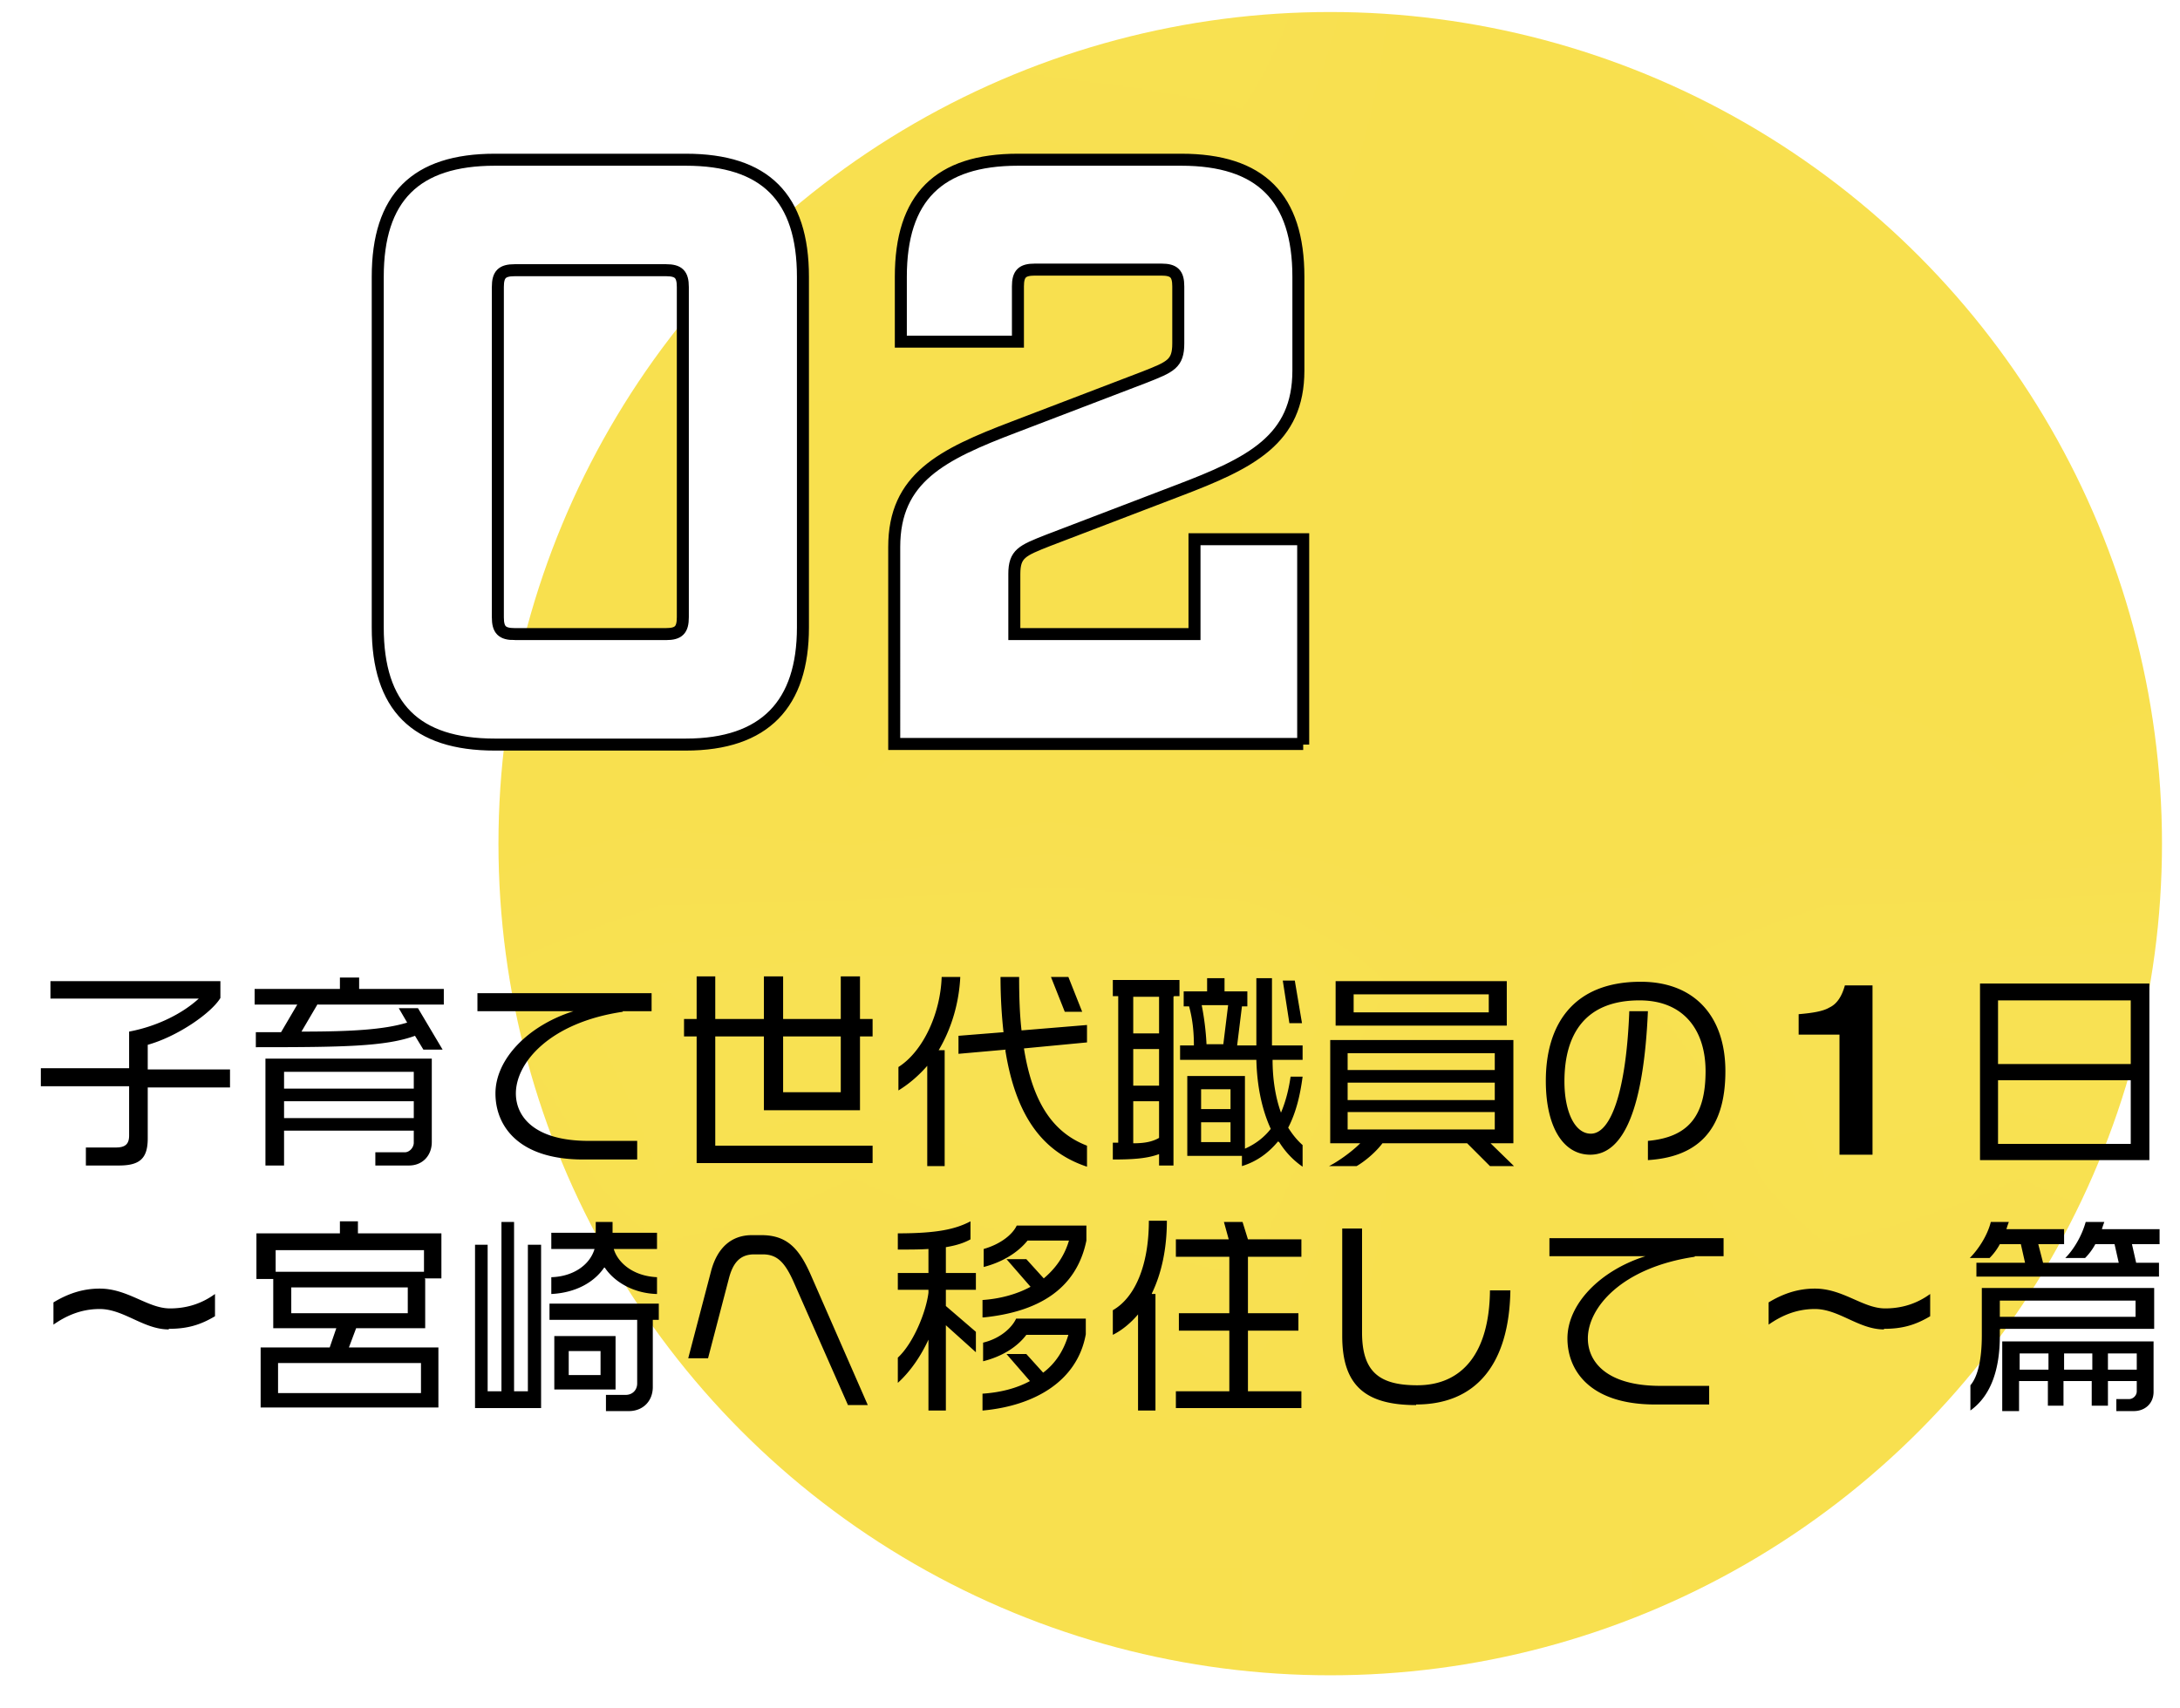 <svg id="_レイヤー_2" xmlns="http://www.w3.org/2000/svg" viewBox="0 0 36.3 28.45"><defs><pattern id="_新規パターンスウォッチ_1" x="0" y="0" width="5.95" height="5.95" patternTransform="matrix(3.24 0 0 3.24 19.05 14.75)" patternUnits="userSpaceOnUse"><path class="cls-4" d="M0 0h5.95v5.95H0z"/><path class="cls-2" d="M5.82.3s.02.03.03.03.03-.02.03-.03-.02-.03-.03-.03-.03.02-.03.03ZM5.42.3s.02.03.03.03.03-.02.03-.03-.02-.03-.03-.03-.03.02-.03.03ZM5.03.3s.02.03.03.03.03-.02.03-.03-.02-.03-.03-.03-.03.02-.03.03ZM4.63.3s.02.03.03.03.03-.02.03-.03-.02-.03-.03-.03-.03.02-.03.03ZM4.23.3s.02.03.03.03.03-.02.03-.03-.02-.03-.03-.03-.03.02-.03.03ZM3.84.3s.02.03.03.03S3.9.31 3.9.3 3.88.27 3.87.27s-.03.02-.03.03ZM3.44.3s.02.03.03.03S3.5.31 3.5.3 3.48.27 3.47.27s-.03.02-.03.03ZM3.04.3s.02.03.03.03S3.1.31 3.1.3 3.08.27 3.07.27s-.03.02-.03.03Z"/><circle class="cls-2" cx="2.68" cy=".3" r=".03"/><circle class="cls-2" cx="2.28" cy=".3" r=".03"/><circle class="cls-2" cx="1.89" cy=".3" r=".03"/><circle class="cls-2" cx="1.49" cy=".3" r=".03"/><circle class="cls-2" cx="1.09" cy=".3" r=".03"/><path class="cls-2" d="M.66.3s.02.03.03.03S.72.31.72.3.7.27.69.27.66.29.66.3ZM.26.3s.02.03.03.03S.32.31.32.3.3.27.29.27.26.29.26.3ZM5.62.5s.02.03.03.03.03-.02.03-.03-.02-.03-.03-.03-.03.02-.03.03ZM5.22.5s.02.03.03.03.03-.02.03-.03-.02-.03-.03-.03-.03.02-.03.03ZM4.83.5s.02.03.03.03.03-.02.03-.03-.02-.03-.03-.03-.03.02-.03.03ZM4.43.5s.02.03.03.03.03-.02.03-.03-.02-.03-.03-.03-.03.02-.03.03ZM4.03.5s.02.03.03.03.03-.02.03-.03-.02-.03-.03-.03-.03.02-.03.03ZM3.64.5s.02.03.03.03S3.7.51 3.7.5 3.68.47 3.67.47s-.03.02-.03.03ZM3.24.5s.02.03.03.03S3.3.51 3.3.5 3.28.47 3.27.47s-.03.02-.03.03ZM2.84.5s.02.03.03.03S2.9.51 2.9.5 2.88.47 2.87.47s-.03.02-.03.03ZM2.45.5s.02.03.03.03.03-.02.03-.03-.02-.03-.03-.03-.03.02-.03.03ZM2.05.5s.02.03.03.03.03-.02.03-.03-.02-.03-.03-.03-.03.02-.03.03ZM1.65.5s.02.03.03.03.03-.02.03-.03-.02-.03-.03-.03-.03.02-.03.03ZM1.26.5s.02.03.03.03.03-.02.03-.03S1.3.47 1.29.47s-.03.02-.03.03ZM.86.5s.02.03.03.03S.92.51.92.5.9.47.89.47.86.49.86.5ZM.46.5s.02.03.03.03S.52.51.52.5.5.47.49.47.46.49.46.5ZM5.82.69s.02.03.03.03.03-.02.03-.03-.02-.03-.03-.03-.03.02-.03.03ZM5.42.69s.02.03.03.03.03-.02.03-.03-.02-.03-.03-.03-.03.02-.03.03ZM5.03.69s.02.03.03.03.03-.02.03-.03-.02-.03-.03-.03-.03.02-.03.03ZM4.63.69s.02.03.03.03.03-.02.03-.03-.02-.03-.03-.03-.03.02-.03.03ZM4.23.69s.02.03.03.03.03-.02.03-.03-.02-.03-.03-.03-.03.02-.03.03ZM3.84.69s.02.03.03.03S3.9.7 3.9.69 3.88.66 3.87.66s-.03.02-.03.03ZM3.44.69s.02.03.03.03S3.5.7 3.5.69 3.48.66 3.47.66s-.03.02-.03.03ZM3.04.69s.02.03.03.03S3.1.7 3.1.69 3.08.66 3.07.66s-.03.02-.03.03Z"/><circle class="cls-2" cx="2.68" cy=".69" r=".03"/><circle class="cls-2" cx="2.28" cy=".69" r=".03"/><circle class="cls-2" cx="1.89" cy=".69" r=".03"/><circle class="cls-2" cx="1.49" cy=".69" r=".03"/><circle class="cls-2" cx="1.09" cy=".69" r=".03"/><path class="cls-2" d="M.66.69s.02.03.03.03S.72.7.72.69.7.66.69.66.66.68.66.69ZM.26.69s.02.03.03.03S.32.7.32.69.3.66.29.66.26.68.26.69ZM5.62.89s.02.03.03.03.03-.02.03-.03-.02-.03-.03-.03-.03.02-.03.03ZM5.22.89s.02.03.03.03.03-.02.03-.03-.02-.03-.03-.03-.03.02-.03.03ZM4.83.89s.02.03.03.03.03-.02.03-.03-.02-.03-.03-.03-.03.02-.03.03ZM4.43.89s.02.03.03.03.03-.02.03-.03-.02-.03-.03-.03-.03.02-.03.03ZM4.03.89s.02.03.03.03.03-.02.03-.03-.02-.03-.03-.03-.03.02-.03.03ZM3.64.89s.02.03.03.03S3.7.9 3.7.89 3.68.86 3.67.86s-.03.02-.03.03ZM3.24.89s.02.03.03.03S3.3.9 3.3.89 3.28.86 3.27.86s-.03.02-.03.03ZM2.84.89s.02.03.03.03S2.9.9 2.9.89 2.88.86 2.87.86s-.03.02-.03.03ZM2.45.89s.02.03.03.03.03-.02.03-.03-.02-.03-.03-.03-.03.02-.03.03ZM2.05.89s.02.03.03.03.03-.02.03-.03-.02-.03-.03-.03-.03.02-.03.03ZM1.65.89s.02.03.03.03.03-.02.03-.03-.02-.03-.03-.03-.03.02-.03.03ZM1.26.89s.02.03.03.03.03-.02.03-.03S1.3.86 1.29.86s-.03.02-.03.03ZM.86.89s.02.03.03.03S.92.9.92.89.9.86.89.86.86.88.86.89ZM.46.89s.02.03.03.03S.52.9.52.89.5.86.49.86.46.88.46.89ZM5.82 1.09s.02.03.03.03.03-.02.03-.03-.02-.03-.03-.03-.03.02-.03.03ZM5.42 1.09s.02.03.03.03.03-.02.03-.03-.02-.03-.03-.03-.03.02-.03.03ZM5.03 1.09s.02.03.03.03.03-.02.03-.03-.02-.03-.03-.03-.03.02-.03.03ZM4.63 1.09s.02.03.03.03.03-.02.03-.03-.02-.03-.03-.03-.03.02-.03.03ZM4.23 1.09s.02.03.03.03.03-.02.03-.03-.02-.03-.03-.03-.03.02-.03.03ZM3.84 1.09s.02.03.03.03.03-.02.03-.03-.02-.03-.03-.03-.03.02-.03.03ZM3.44 1.09s.02.03.03.03.03-.02.03-.03-.02-.03-.03-.03-.03.02-.03.03ZM3.04 1.09s.02.03.03.03.03-.02.03-.03-.02-.03-.03-.03-.03.02-.03.03Z"/><circle class="cls-2" cx="2.68" cy="1.09" r=".03"/><circle class="cls-2" cx="2.28" cy="1.09" r=".03"/><circle class="cls-2" cx="1.89" cy="1.09" r=".03"/><circle class="cls-2" cx="1.49" cy="1.09" r=".03"/><circle class="cls-2" cx="1.09" cy="1.09" r=".03"/><path class="cls-2" d="M.66 1.09s.02.03.03.03.03-.02.03-.03-.02-.03-.03-.03-.03.02-.03.03ZM.26 1.09s.02.03.03.03.03-.02.03-.03-.02-.03-.03-.03-.03.02-.03.03ZM5.62 1.29s.02.03.03.03.03-.02.03-.03-.02-.03-.03-.03-.03.02-.03.03ZM5.22 1.29s.02.03.03.03.03-.02.03-.03-.02-.03-.03-.03-.03.02-.03.03ZM4.83 1.29s.02.03.03.03.03-.02.03-.03-.02-.03-.03-.03-.03.02-.03.03ZM4.43 1.29s.02.03.03.03.03-.02.03-.03-.02-.03-.03-.03-.03.02-.03.03ZM4.03 1.29s.02.03.03.03.03-.02.03-.03-.02-.03-.03-.03-.03.02-.03.03ZM3.64 1.29s.02.03.03.03.03-.02.03-.03-.02-.03-.03-.03-.03.02-.03.03ZM3.24 1.29s.02.03.03.03.03-.02.03-.03-.02-.03-.03-.03-.03.02-.03.03ZM2.84 1.29s.02.03.03.03.03-.02.03-.03-.02-.03-.03-.03-.03.02-.03.03ZM2.45 1.29s.02.03.03.03.03-.02.03-.03-.02-.03-.03-.03-.03.02-.03.03ZM2.05 1.29s.02.03.03.03.03-.02.03-.03-.02-.03-.03-.03-.03.02-.03.03ZM1.65 1.29s.02.03.03.03.03-.02.03-.03-.02-.03-.03-.03-.03.02-.03.03ZM1.26 1.29s.02.03.03.03.03-.02.03-.03-.02-.03-.03-.03-.03.02-.03.03ZM.86 1.29s.02.03.03.03.03-.02.03-.03-.02-.03-.03-.03-.03.02-.03.03ZM.46 1.29s.02.03.03.03.03-.02.03-.03-.02-.03-.03-.03-.03.02-.03.03ZM5.82 1.49s.02.03.03.03.03-.02.03-.03-.02-.03-.03-.03-.03.02-.03.03ZM5.42 1.49s.02.03.03.03.03-.02.03-.03-.02-.03-.03-.03-.03.02-.03.03ZM5.03 1.49s.02.03.03.03.03-.02.03-.03-.02-.03-.03-.03-.03.02-.03.03ZM4.63 1.49s.02.03.03.03.03-.02.03-.03-.02-.03-.03-.03-.03.02-.03.03ZM4.23 1.49s.02.03.03.03.03-.02.03-.03-.02-.03-.03-.03-.03.02-.03.03ZM3.84 1.49s.02.03.03.03.03-.02.03-.03-.02-.03-.03-.03-.03.02-.03.03ZM3.44 1.49s.02.03.03.03.03-.02.03-.03-.02-.03-.03-.03-.03.02-.03.03ZM3.04 1.49s.02.03.03.03.03-.02.03-.03-.02-.03-.03-.03-.03.02-.03.03Z"/><circle class="cls-2" cx="2.68" cy="1.49" r=".03"/><circle class="cls-2" cx="2.28" cy="1.49" r=".03"/><circle class="cls-2" cx="1.89" cy="1.49" r=".03"/><circle class="cls-2" cx="1.49" cy="1.49" r=".03"/><circle class="cls-2" cx="1.09" cy="1.49" r=".03"/><path class="cls-2" d="M.66 1.49s.02.03.03.03.03-.02.03-.03-.02-.03-.03-.03-.03.02-.03.03ZM.26 1.49s.02.03.03.03.03-.02.03-.03-.02-.03-.03-.03-.03.02-.03.03ZM5.62 1.69s.02.03.03.03.03-.02.03-.03-.02-.03-.03-.03-.03.02-.03.03ZM5.22 1.69s.02.03.03.03.03-.02.03-.03-.02-.03-.03-.03-.03.02-.03.03ZM4.83 1.69s.02.03.03.03.03-.02.03-.03-.02-.03-.03-.03-.03.02-.03.03ZM4.43 1.69s.02.03.03.03.03-.02.03-.03-.02-.03-.03-.03-.03.02-.03.03ZM4.03 1.69s.02.03.03.03.03-.02.03-.03-.02-.03-.03-.03-.03.02-.03.03ZM3.64 1.69s.02.03.03.03.03-.02.03-.03-.02-.03-.03-.03-.03.02-.03.03ZM3.24 1.69s.02.03.03.03.03-.02.03-.03-.02-.03-.03-.03-.03.02-.03.03ZM2.84 1.69s.02.03.03.03.03-.02.03-.03-.02-.03-.03-.03-.03.02-.03.03ZM2.45 1.69s.02.03.03.03.03-.02.03-.03-.02-.03-.03-.03-.03.02-.03.03ZM2.05 1.69s.02.03.03.03.03-.02.03-.03-.02-.03-.03-.03-.03.02-.03.03ZM1.65 1.69s.02.03.03.03.03-.02.03-.03-.02-.03-.03-.03-.03.02-.03.03ZM1.26 1.69s.02.03.03.03.03-.02.03-.03-.02-.03-.03-.03-.03.02-.03.03ZM.86 1.69s.02.03.03.03.03-.02.03-.03-.02-.03-.03-.03-.03.02-.03.03ZM.46 1.69s.02.03.03.03.03-.02.03-.03-.02-.03-.03-.03-.03.02-.03.03ZM5.82 1.89s.02.03.03.03.03-.02.03-.03-.02-.03-.03-.03-.03.02-.03.03ZM5.42 1.89s.02.03.03.03.03-.02.03-.03-.02-.03-.03-.03-.03.02-.03.03ZM5.03 1.89s.02.03.03.03.03-.02.03-.03-.02-.03-.03-.03-.03.02-.03.03ZM4.63 1.89s.02.03.03.03.03-.02.03-.03-.02-.03-.03-.03-.03.02-.03.03ZM4.23 1.89s.02.03.03.03.03-.02.03-.03-.02-.03-.03-.03-.03.02-.03.03ZM3.84 1.89s.02.03.03.03.03-.02.03-.03-.02-.03-.03-.03-.03.02-.03.03ZM3.44 1.89s.02.03.03.03.03-.02.03-.03-.02-.03-.03-.03-.03.02-.03.03ZM3.04 1.89s.02.03.03.03.03-.02.03-.03-.02-.03-.03-.03-.03.02-.03.03Z"/><circle class="cls-2" cx="2.68" cy="1.89" r=".03"/><circle class="cls-2" cx="2.28" cy="1.89" r=".03"/><circle class="cls-2" cx="1.89" cy="1.89" r=".03"/><circle class="cls-2" cx="1.49" cy="1.89" r=".03"/><circle class="cls-2" cx="1.09" cy="1.89" r=".03"/><path class="cls-2" d="M.66 1.89s.02.03.03.03.03-.02.03-.03-.02-.03-.03-.03-.03.02-.03.03ZM.26 1.89s.02.03.03.03.03-.02.03-.03-.02-.03-.03-.03-.03.02-.03.03ZM5.62 2.08s.02.03.03.03.03-.02.03-.03-.02-.03-.03-.03-.03.02-.03.03ZM5.22 2.08s.02.03.03.03.03-.02.03-.03-.02-.03-.03-.03-.03.02-.03.03ZM4.83 2.08s.02.03.03.03.03-.02.03-.03-.02-.03-.03-.03-.03.02-.03.03ZM4.43 2.08s.02.03.03.03.03-.02.03-.03-.02-.03-.03-.03-.03.02-.03.03ZM4.03 2.08s.02.03.03.03.03-.02.03-.03-.02-.03-.03-.03-.03.02-.03.03ZM3.64 2.08s.02.03.03.03.03-.02.03-.03-.02-.03-.03-.03-.03.02-.03.03ZM3.24 2.08s.02.03.03.03.03-.02.03-.03-.02-.03-.03-.03-.03.02-.03.03ZM2.84 2.08s.02.03.03.03.03-.02.03-.03-.02-.03-.03-.03-.03.02-.03.03ZM2.45 2.08s.02.03.03.03.03-.02.03-.03-.02-.03-.03-.03-.03.02-.03.03ZM2.05 2.08s.02.03.03.03.03-.02.03-.03-.02-.03-.03-.03-.03.02-.03.03ZM1.65 2.08s.02.03.03.03.03-.02.03-.03-.02-.03-.03-.03-.03.02-.03.03ZM1.26 2.08s.02.03.03.03.03-.02.03-.03-.02-.03-.03-.03-.03.02-.03.03ZM.86 2.08s.02.03.03.03.03-.02.03-.03-.02-.03-.03-.03-.03.02-.03.03ZM.46 2.08s.02.03.03.03.03-.02.03-.03-.02-.03-.03-.03-.03.02-.03.03ZM5.82 2.28s.02.03.03.03.03-.02.03-.03-.02-.03-.03-.03-.03.02-.03.03ZM5.42 2.28s.02.03.03.03.03-.02.03-.03-.02-.03-.03-.03-.03.02-.03.03ZM5.03 2.28s.02.03.03.03.03-.02.03-.03-.02-.03-.03-.03-.03.02-.03.03ZM4.63 2.28s.02.03.03.03.03-.02.03-.03-.02-.03-.03-.03-.03.02-.03.03ZM4.23 2.28s.02.03.03.03.03-.02.03-.03-.02-.03-.03-.03-.03.02-.03.03ZM3.84 2.28s.02.03.03.03.03-.02.03-.03-.02-.03-.03-.03-.03.02-.03.03ZM3.44 2.28s.02.03.03.03.03-.02.03-.03-.02-.03-.03-.03-.03.02-.03.03ZM3.04 2.28s.02.03.03.03.03-.02.03-.03-.02-.03-.03-.03-.03.02-.03.03Z"/><circle class="cls-2" cx="2.68" cy="2.28" r=".03"/><circle class="cls-2" cx="2.28" cy="2.28" r=".03"/><circle class="cls-2" cx="1.89" cy="2.28" r=".03"/><circle class="cls-2" cx="1.49" cy="2.28" r=".03"/><circle class="cls-2" cx="1.09" cy="2.28" r=".03"/><path class="cls-2" d="M.66 2.28s.02.03.03.03.03-.02.03-.03-.02-.03-.03-.03-.03.02-.03.03ZM.26 2.28s.02.03.03.03.03-.02.03-.03-.02-.03-.03-.03-.03.02-.03.03ZM5.62 2.48s.02.03.03.03.03-.02.03-.03-.02-.03-.03-.03-.03.02-.03.03ZM5.22 2.48s.02.03.03.03.03-.02.03-.03-.02-.03-.03-.03-.03.02-.03.03ZM4.83 2.48s.02.03.03.03.03-.02.03-.03-.02-.03-.03-.03-.03.02-.03.03ZM4.43 2.48s.02.03.03.03.03-.02.03-.03-.02-.03-.03-.03-.03.02-.03.03ZM4.03 2.48s.02.03.03.03.03-.02.03-.03-.02-.03-.03-.03-.03.02-.03.03ZM3.64 2.48s.02.03.03.03.03-.02.03-.03-.02-.03-.03-.03-.03.02-.03.03ZM3.24 2.48s.02.03.03.03.03-.02.03-.03-.02-.03-.03-.03-.03.02-.03.03ZM2.84 2.48s.02.03.03.03.03-.02.03-.03-.02-.03-.03-.03-.03.02-.03.03ZM2.45 2.48s.02.03.03.03.03-.02.03-.03-.02-.03-.03-.03-.03.02-.03.03ZM2.05 2.48s.02.03.03.03.03-.02.03-.03-.02-.03-.03-.03-.03.02-.03.03ZM1.65 2.48s.02.03.03.03.03-.02.03-.03-.02-.03-.03-.03-.03.02-.03.03ZM1.26 2.48s.02.03.03.03.03-.02.03-.03-.02-.03-.03-.03-.03.02-.03.03ZM.86 2.48s.02.03.03.03.03-.02.03-.03-.02-.03-.03-.03-.03.02-.03.03ZM.46 2.48s.02.03.03.03.03-.02.03-.03-.02-.03-.03-.03-.03.02-.03.03ZM5.82 2.68s.02.03.03.03.03-.02.03-.03-.02-.03-.03-.03-.03.02-.03.03ZM5.42 2.68s.02.03.03.03.03-.02.03-.03-.02-.03-.03-.03-.03.02-.03.03ZM5.03 2.68s.02.03.03.03.03-.02.03-.03-.02-.03-.03-.03-.03.02-.03.03ZM4.63 2.68s.02.03.03.03.03-.02.03-.03-.02-.03-.03-.03-.03.02-.03.03ZM4.23 2.68s.02.03.03.03.03-.02.03-.03-.02-.03-.03-.03-.03.02-.03.03ZM3.84 2.68s.02.03.03.03.03-.02.03-.03-.02-.03-.03-.03-.03.02-.03.03ZM3.44 2.68s.02.03.03.03.03-.02.03-.03-.02-.03-.03-.03-.03.02-.03.03ZM3.04 2.68s.02.03.03.03.03-.02.03-.03-.02-.03-.03-.03-.03.02-.03.03Z"/><circle class="cls-2" cx="2.68" cy="2.68" r=".03"/><circle class="cls-2" cx="2.28" cy="2.68" r=".03"/><circle class="cls-2" cx="1.89" cy="2.68" r=".03"/><circle class="cls-2" cx="1.49" cy="2.68" r=".03"/><circle class="cls-2" cx="1.09" cy="2.68" r=".03"/><path class="cls-2" d="M.66 2.68s.02.03.03.03.03-.02.03-.03-.02-.03-.03-.03-.03.02-.03.03ZM.26 2.68s.02.03.03.03.03-.02.03-.03-.02-.03-.03-.03-.03.02-.03.03Z"/><circle class="cls-2" cx="5.66" cy="2.88" r=".03"/><circle class="cls-2" cx="5.26" cy="2.88" r=".03"/><circle class="cls-2" cx="4.86" cy="2.88" r=".03"/><circle class="cls-2" cx="4.46" cy="2.88" r=".03"/><circle class="cls-2" cx="4.07" cy="2.88" r=".03"/><circle class="cls-2" cx="3.67" cy="2.88" r=".03"/><circle class="cls-2" cx="3.27" cy="2.88" r=".03"/><path class="cls-2" d="M2.84 2.88s.02.03.03.03.03-.02.03-.03-.02-.03-.03-.03-.03.02-.03.03ZM2.45 2.88s.02.03.03.03.03-.02.03-.03-.02-.03-.03-.03-.03.02-.03.03ZM2.05 2.88s.02.03.03.03.03-.02.03-.03-.02-.03-.03-.03-.03.02-.03.03ZM1.65 2.88s.02.03.03.03.03-.02.03-.03-.02-.03-.03-.03-.03.02-.03.03ZM1.26 2.88s.02.03.03.03.03-.02.03-.03-.02-.03-.03-.03-.03.02-.03.03ZM.86 2.88s.02.03.03.03.03-.02.03-.03-.02-.03-.03-.03-.03.02-.03.03ZM.46 2.88s.02.03.03.03.03-.02.03-.03-.02-.03-.03-.03-.03.02-.03.03ZM5.82 3.08s.02.03.03.03.03-.02.03-.03-.02-.03-.03-.03-.03.02-.03.03ZM5.42 3.08s.02.03.03.03.03-.02.03-.03-.02-.03-.03-.03-.03.02-.03.03ZM5.03 3.08s.02.03.03.03.03-.02.03-.03-.02-.03-.03-.03-.03.02-.03.03ZM4.63 3.08s.02.03.03.03.03-.02.03-.03-.02-.03-.03-.03-.03.02-.03.03ZM4.23 3.08s.02.03.03.03.03-.02.03-.03-.02-.03-.03-.03-.03.02-.03.03ZM3.84 3.08s.02.03.03.03.03-.02.03-.03-.02-.03-.03-.03-.03.02-.03.03ZM3.44 3.08s.02.03.03.03.03-.02.03-.03-.02-.03-.03-.03-.03.02-.03.03ZM3.04 3.08s.02.03.03.03.03-.02.03-.03-.02-.03-.03-.03-.03.02-.03.03ZM2.64 3.08s.02.03.03.03.03-.02.03-.03-.02-.03-.03-.03-.03.02-.03.03ZM2.25 3.08s.02.03.03.03.03-.02.03-.03-.02-.03-.03-.03-.03.02-.03.03ZM1.85 3.08s.02.03.03.03.03-.02.03-.03-.02-.03-.03-.03-.03.02-.03.03ZM1.45 3.08s.02.03.03.03.03-.02.03-.03-.02-.03-.03-.03-.03.02-.03.03ZM1.06 3.08s.02.03.03.03.03-.02.03-.03-.02-.03-.03-.03-.03.02-.03.03ZM.66 3.08s.02.03.03.03.03-.02.03-.03-.02-.03-.03-.03-.03.02-.03.03ZM.26 3.08s.02.03.03.03.03-.02.03-.03-.02-.03-.03-.03-.03.02-.03.03Z"/><circle class="cls-2" cx="5.66" cy="3.27" r=".03"/><circle class="cls-2" cx="5.26" cy="3.27" r=".03"/><circle class="cls-2" cx="4.86" cy="3.27" r=".03"/><circle class="cls-2" cx="4.46" cy="3.27" r=".03"/><circle class="cls-2" cx="4.07" cy="3.27" r=".03"/><circle class="cls-2" cx="3.67" cy="3.27" r=".03"/><circle class="cls-2" cx="3.27" cy="3.27" r=".03"/><path class="cls-2" d="M2.84 3.27s.02.03.03.03.03-.02.03-.03-.02-.03-.03-.03-.03.02-.03.03ZM2.45 3.27s.02.03.03.03.03-.02.03-.03-.02-.03-.03-.03-.03.02-.03.03ZM2.05 3.27s.02.03.03.03.03-.02.03-.03-.02-.03-.03-.03-.03.02-.03.03ZM1.65 3.27s.02.03.03.03.03-.02.03-.03-.02-.03-.03-.03-.03.02-.03.03ZM1.26 3.27s.02.03.03.03.03-.02.03-.03-.02-.03-.03-.03-.03.02-.03.03ZM.86 3.27s.02.03.03.03.03-.02.03-.03-.02-.03-.03-.03-.03.02-.03.03ZM.46 3.27s.02.03.03.03.03-.02.03-.03-.02-.03-.03-.03-.03.02-.03.03ZM5.82 3.47s.02.03.03.03.03-.02.03-.03-.02-.03-.03-.03-.03.02-.03.03ZM5.42 3.47s.02.03.03.03.03-.02.03-.03-.02-.03-.03-.03-.03.02-.03.03ZM5.03 3.47s.02.03.03.03.03-.02.03-.03-.02-.03-.03-.03-.03.02-.03.03ZM4.63 3.47s.02.03.03.03.03-.02.03-.03-.02-.03-.03-.03-.03.02-.03.03ZM4.23 3.47s.02.03.03.03.03-.02.03-.03-.02-.03-.03-.03-.03.02-.03.03ZM3.84 3.47s.02.03.03.03.03-.02.03-.03-.02-.03-.03-.03-.03.02-.03.03ZM3.44 3.47s.02.03.03.03.03-.02.03-.03-.02-.03-.03-.03-.03.02-.03.03ZM3.04 3.47s.02.03.03.03.03-.02.03-.03-.02-.03-.03-.03-.03.02-.03.03ZM2.64 3.47s.02.03.03.03.03-.02.03-.03-.02-.03-.03-.03-.03.02-.03.03ZM2.25 3.47s.02.03.03.03.03-.02.03-.03-.02-.03-.03-.03-.03.02-.03.03ZM1.85 3.47s.02.03.03.03.03-.02.03-.03-.02-.03-.03-.03-.03.02-.03.03ZM1.45 3.47s.02.03.03.03.03-.02.03-.03-.02-.03-.03-.03-.03.02-.03.03ZM1.06 3.47s.02.03.03.03.03-.02.03-.03-.02-.03-.03-.03-.03.02-.03.03ZM.66 3.47s.02.03.03.03.03-.02.03-.03-.02-.03-.03-.03-.03.02-.03.03ZM.26 3.47s.02.03.03.03.03-.02.03-.03-.02-.03-.03-.03-.03.02-.03.03Z"/><circle class="cls-2" cx="5.66" cy="3.67" r=".03"/><circle class="cls-2" cx="5.26" cy="3.67" r=".03"/><circle class="cls-2" cx="4.86" cy="3.67" r=".03"/><circle class="cls-2" cx="4.46" cy="3.67" r=".03"/><circle class="cls-2" cx="4.07" cy="3.67" r=".03"/><circle class="cls-2" cx="3.67" cy="3.67" r=".03"/><circle class="cls-2" cx="3.27" cy="3.67" r=".03"/><path class="cls-2" d="M2.84 3.67s.02.03.03.03.03-.02.03-.03-.02-.03-.03-.03-.03.02-.03.03ZM2.45 3.67s.02.03.03.03.03-.02.03-.03-.02-.03-.03-.03-.03.02-.03.03ZM2.05 3.67s.02.03.03.03.03-.02.03-.03-.02-.03-.03-.03-.03.02-.03.03ZM1.65 3.67s.02.03.03.03.03-.02.03-.03-.02-.03-.03-.03-.03.02-.03.03ZM1.26 3.67s.02.03.03.03.03-.02.03-.03-.02-.03-.03-.03-.03.02-.03.03ZM.86 3.67s.02.03.03.03.03-.02.03-.03-.02-.03-.03-.03-.03.02-.03.03ZM.46 3.67s.02.03.03.03.03-.02.03-.03-.02-.03-.03-.03-.03.02-.03.03ZM5.82 3.87s.02.03.03.03.03-.02.03-.03-.02-.03-.03-.03-.03.02-.03.03ZM5.42 3.87s.02.03.03.03.03-.02.03-.03-.02-.03-.03-.03-.03.02-.03.03ZM5.03 3.87s.02.03.03.03.03-.02.03-.03-.02-.03-.03-.03-.03.02-.03.03ZM4.63 3.87s.02.03.03.03.03-.02.03-.03-.02-.03-.03-.03-.03.02-.03.03ZM4.23 3.87s.02.03.03.03.03-.02.03-.03-.02-.03-.03-.03-.03.02-.03.03ZM3.84 3.87s.02.03.03.03.03-.02.03-.03-.02-.03-.03-.03-.03.02-.03.03ZM3.44 3.87s.02.03.03.03.03-.02.03-.03-.02-.03-.03-.03-.03.02-.03.03ZM3.04 3.87s.02.03.03.03.03-.02.03-.03-.02-.03-.03-.03-.03.02-.03.03ZM2.64 3.87s.02.03.03.03.03-.02.03-.03-.02-.03-.03-.03-.03.02-.03.03ZM2.25 3.87s.02.03.03.03.03-.02.03-.03-.02-.03-.03-.03-.03.02-.03.03ZM1.85 3.87s.02.03.03.03.03-.02.03-.03-.02-.03-.03-.03-.03.02-.03.03ZM1.45 3.87s.02.03.03.03.03-.02.03-.03-.02-.03-.03-.03-.03.02-.03.03ZM1.06 3.87s.02.03.03.03.03-.02.03-.03-.02-.03-.03-.03-.03.02-.03.03ZM.66 3.87s.02.03.03.03.03-.02.03-.03-.02-.03-.03-.03-.03.02-.03.03ZM.26 3.87s.02.03.03.03.03-.02.03-.03-.02-.03-.03-.03-.03.02-.03.03Z"/><circle class="cls-2" cx="5.66" cy="4.07" r=".03"/><circle class="cls-2" cx="5.26" cy="4.07" r=".03"/><circle class="cls-2" cx="4.86" cy="4.07" r=".03"/><circle class="cls-2" cx="4.46" cy="4.07" r=".03"/><circle class="cls-2" cx="4.07" cy="4.07" r=".03"/><circle class="cls-2" cx="3.67" cy="4.07" r=".03"/><circle class="cls-2" cx="3.27" cy="4.07" r=".03"/><path class="cls-2" d="M2.84 4.07s.02.03.03.03.03-.02.03-.03-.02-.03-.03-.03-.03.02-.03.03ZM2.45 4.07s.02.03.03.03.03-.02.03-.03-.02-.03-.03-.03-.03.02-.03.03ZM2.05 4.07s.02.03.03.03.03-.02.03-.03-.02-.03-.03-.03-.03.02-.03.03ZM1.65 4.07s.02.03.03.03.03-.02.03-.03-.02-.03-.03-.03-.03.02-.03.03ZM1.26 4.07s.02.03.03.03.03-.02.03-.03-.02-.03-.03-.03-.03.02-.03.03ZM.86 4.07s.02.03.03.03.03-.02.03-.03-.02-.03-.03-.03-.03.02-.03.03ZM.46 4.07s.02.03.03.03.03-.02.03-.03-.02-.03-.03-.03-.03.02-.03.03ZM5.82 4.27s.02.03.03.03.03-.02.03-.03-.02-.03-.03-.03-.03.02-.03.03ZM5.42 4.27s.02.03.03.03.03-.02.03-.03-.02-.03-.03-.03-.03.02-.03.03ZM5.03 4.27s.02.03.03.03.03-.02.03-.03-.02-.03-.03-.03-.03.02-.03.03ZM4.63 4.27s.02.03.03.03.03-.02.03-.03-.02-.03-.03-.03-.03.02-.03.03ZM4.23 4.27s.02.03.03.03.03-.02.03-.03-.02-.03-.03-.03-.03.02-.03.03ZM3.84 4.27s.02.03.03.03.03-.02.03-.03-.02-.03-.03-.03-.03.02-.03.03ZM3.44 4.27s.02.03.03.03.03-.02.03-.03-.02-.03-.03-.03-.03.02-.03.03ZM3.04 4.27s.02.03.03.03.03-.02.03-.03-.02-.03-.03-.03-.03.02-.03.03ZM2.64 4.27s.02.03.03.03.03-.02.03-.03-.02-.03-.03-.03-.03.02-.03.03ZM2.25 4.27s.02.03.03.03.03-.02.03-.03-.02-.03-.03-.03-.03.02-.03.03ZM1.85 4.27s.02.03.03.03.03-.02.03-.03-.02-.03-.03-.03-.03.02-.03.03ZM1.45 4.27s.02.03.03.03.03-.02.03-.03-.02-.03-.03-.03-.03.02-.03.03ZM1.06 4.27s.02.03.03.03.03-.02.03-.03-.02-.03-.03-.03-.03.02-.03.03ZM.66 4.27s.02.03.03.03.03-.02.03-.03-.02-.03-.03-.03-.03.02-.03.03ZM.26 4.27s.02.03.03.03.03-.02.03-.03-.02-.03-.03-.03-.03.02-.03.03Z"/><circle class="cls-2" cx="5.66" cy="4.46" r=".03"/><circle class="cls-2" cx="5.26" cy="4.46" r=".03"/><circle class="cls-2" cx="4.86" cy="4.46" r=".03"/><circle class="cls-2" cx="4.46" cy="4.46" r=".03"/><circle class="cls-2" cx="4.07" cy="4.46" r=".03"/><circle class="cls-2" cx="3.67" cy="4.46" r=".03"/><circle class="cls-2" cx="3.27" cy="4.46" r=".03"/><path class="cls-2" d="M2.84 4.46s.02.03.03.03.03-.02.03-.03-.02-.03-.03-.03-.03.02-.03.03ZM2.45 4.46s.02.03.03.03.03-.02.03-.03-.02-.03-.03-.03-.03.02-.03.03ZM2.05 4.46s.02.03.03.03.03-.02.03-.03-.02-.03-.03-.03-.03.02-.03.03ZM1.65 4.46s.02.03.03.03.03-.02.03-.03-.02-.03-.03-.03-.03.02-.03.03ZM1.26 4.46s.02.03.03.03.03-.02.03-.03-.02-.03-.03-.03-.03.02-.03.03ZM.86 4.46s.02.03.03.03.03-.02.03-.03-.02-.03-.03-.03-.03.02-.03.03ZM.46 4.46s.02.03.03.03.03-.02.03-.03-.02-.03-.03-.03-.03.02-.03.03ZM5.82 4.66s.02.03.03.03.03-.02.03-.03-.02-.03-.03-.03-.03.02-.03.03ZM5.42 4.66s.02.03.03.03.03-.02.03-.03-.02-.03-.03-.03-.03.02-.03.03ZM5.03 4.66s.02.03.03.03.03-.02.03-.03-.02-.03-.03-.03-.03.02-.03.03ZM4.63 4.66s.02.03.03.03.03-.02.03-.03-.02-.03-.03-.03-.03.02-.03.03ZM4.23 4.66s.02.03.03.03.03-.02.03-.03-.02-.03-.03-.03-.03.02-.03.03ZM3.84 4.66s.02.03.03.03.03-.02.03-.03-.02-.03-.03-.03-.03.02-.03.03ZM3.44 4.66s.02.03.03.03.03-.02.03-.03-.02-.03-.03-.03-.03.02-.03.03ZM3.04 4.66s.02.03.03.03.03-.02.03-.03-.02-.03-.03-.03-.03.02-.03.03ZM2.64 4.66s.02.03.03.03.03-.02.03-.03-.02-.03-.03-.03-.03.02-.03.03ZM2.25 4.66s.02.03.03.03.03-.02.03-.03-.02-.03-.03-.03-.03.02-.03.03ZM1.85 4.66s.02.03.03.03.03-.02.03-.03-.02-.03-.03-.03-.03.02-.03.03ZM1.45 4.66s.02.03.03.03.03-.02.03-.03-.02-.03-.03-.03-.03.02-.03.03ZM1.06 4.66s.02.03.03.03.03-.02.03-.03-.02-.03-.03-.03-.03.02-.03.03ZM.66 4.66s.02.03.03.03.03-.02.03-.03-.02-.03-.03-.03-.03.02-.03.03ZM.26 4.66s.02.03.03.03.03-.02.03-.03-.02-.03-.03-.03-.03.02-.03.03Z"/><circle class="cls-2" cx="5.66" cy="4.86" r=".03"/><circle class="cls-2" cx="5.26" cy="4.86" r=".03"/><circle class="cls-2" cx="4.86" cy="4.86" r=".03"/><circle class="cls-2" cx="4.46" cy="4.86" r=".03"/><circle class="cls-2" cx="4.07" cy="4.86" r=".03"/><circle class="cls-2" cx="3.67" cy="4.86" r=".03"/><circle class="cls-2" cx="3.27" cy="4.86" r=".03"/><path class="cls-2" d="M2.84 4.86s.02.03.03.03.03-.02.03-.03-.02-.03-.03-.03-.03.02-.03.03ZM2.45 4.86s.02.03.03.03.03-.02.03-.03-.02-.03-.03-.03-.03.02-.03.03ZM2.05 4.86s.02.03.03.03.03-.02.03-.03-.02-.03-.03-.03-.03.02-.03.03ZM1.65 4.86s.02.03.03.03.03-.02.03-.03-.02-.03-.03-.03-.03.02-.03.03ZM1.26 4.86s.02.03.03.03.03-.02.03-.03-.02-.03-.03-.03-.03.02-.03.03ZM.86 4.86s.02.03.03.03.03-.02.03-.03-.02-.03-.03-.03-.03.02-.03.03ZM.46 4.86s.02.03.03.03.03-.02.03-.03-.02-.03-.03-.03-.03.02-.03.03ZM5.82 5.06s.02.03.03.03.03-.02.03-.03-.02-.03-.03-.03-.03.02-.03.03ZM5.42 5.06s.02.03.03.03.03-.02.03-.03-.02-.03-.03-.03-.03.02-.03.03ZM5.03 5.06s.02.03.03.03.03-.02.03-.03-.02-.03-.03-.03-.03.02-.03.03ZM4.63 5.06s.02.03.03.03.03-.02.03-.03-.02-.03-.03-.03-.03.02-.03.03ZM4.23 5.06s.02.03.03.03.03-.02.03-.03-.02-.03-.03-.03-.03.02-.03.03ZM3.84 5.06s.02.03.03.03.03-.02.03-.03-.02-.03-.03-.03-.03.02-.03.03ZM3.44 5.06s.02.03.03.03.03-.02.03-.03-.02-.03-.03-.03-.03.02-.03.03ZM3.04 5.06s.02.03.03.03.03-.02.03-.03-.02-.03-.03-.03-.03.02-.03.03ZM2.64 5.06s.02.03.03.03.03-.02.03-.03-.02-.03-.03-.03-.03.02-.03.03ZM2.25 5.06s.02.03.03.03.03-.02.03-.03-.02-.03-.03-.03-.03.02-.03.03ZM1.85 5.06s.02.03.03.03.03-.02.03-.03-.02-.03-.03-.03-.03.02-.03.03ZM1.45 5.06s.02.03.03.03.03-.02.03-.03-.02-.03-.03-.03-.03.02-.03.03ZM1.06 5.06s.02.03.03.03.03-.02.03-.03-.02-.03-.03-.03-.03.02-.03.03ZM.66 5.06s.02.03.03.03.03-.02.03-.03-.02-.03-.03-.03-.03.02-.03.03ZM.26 5.06s.02.03.03.03.03-.02.03-.03-.02-.03-.03-.03-.03.02-.03.03ZM5.62 5.26s.02.03.03.03.03-.02.03-.03-.02-.03-.03-.03-.03.02-.03.03ZM5.22 5.26s.02.03.03.03.03-.02.03-.03-.02-.03-.03-.03-.03.02-.03.03ZM4.83 5.26s.02.03.03.03.03-.02.03-.03-.02-.03-.03-.03-.03.02-.03.03ZM4.43 5.26s.02.03.03.03.03-.02.03-.03-.02-.03-.03-.03-.03.02-.03.03ZM4.03 5.26s.02.03.03.03.03-.02.03-.03-.02-.03-.03-.03-.03.02-.03.03ZM3.64 5.26s.02.03.03.03.03-.02.03-.03-.02-.03-.03-.03-.03.02-.03.03ZM3.24 5.26s.02.03.03.03.03-.02.03-.03-.02-.03-.03-.03-.03.02-.03.03ZM2.84 5.26s.02.03.03.03.03-.02.03-.03-.02-.03-.03-.03-.03.02-.03.03ZM2.45 5.26s.02.03.03.03.03-.02.03-.03-.02-.03-.03-.03-.03.02-.03.03ZM2.05 5.26s.02.03.03.03.03-.02.03-.03-.02-.03-.03-.03-.03.02-.03.03ZM1.65 5.26s.02.03.03.03.03-.02.03-.03-.02-.03-.03-.03-.03.02-.03.03ZM1.26 5.26s.02.03.03.03.03-.02.03-.03-.02-.03-.03-.03-.03.02-.03.03ZM.86 5.26s.02.03.03.03.03-.02.03-.03-.02-.03-.03-.03-.03.02-.03.03ZM.46 5.26s.02.03.03.03.03-.02.03-.03-.02-.03-.03-.03-.03.02-.03.03ZM5.82 5.46s.02.03.03.03.03-.02.03-.03-.02-.03-.03-.03-.03.02-.03.03ZM5.42 5.46s.02.03.03.03.03-.02.03-.03-.02-.03-.03-.03-.03.02-.03.03ZM5.03 5.46s.02.03.03.03.03-.02.03-.03-.02-.03-.03-.03-.03.02-.03.03ZM4.63 5.46s.02.03.03.03.03-.02.03-.03-.02-.03-.03-.03-.03.02-.03.03ZM4.23 5.46s.02.03.03.03.03-.02.03-.03-.02-.03-.03-.03-.03.02-.03.03ZM3.84 5.46s.02.03.03.03.03-.02.03-.03-.02-.03-.03-.03-.03.02-.03.03ZM3.44 5.46s.02.03.03.03.03-.02.03-.03-.02-.03-.03-.03-.03.02-.03.03ZM3.04 5.46s.02.03.03.03.03-.02.03-.03-.02-.03-.03-.03-.03.02-.03.03ZM2.64 5.46s.02.03.03.03.03-.02.03-.03-.02-.03-.03-.03-.03.02-.03.03ZM2.25 5.46s.02.03.03.03.03-.02.03-.03-.02-.03-.03-.03-.03.02-.03.03ZM1.85 5.46s.02.03.03.03.03-.02.03-.03-.02-.03-.03-.03-.03.02-.03.03ZM1.45 5.46s.02.03.03.03.03-.02.03-.03-.02-.03-.03-.03-.03.02-.03.03ZM1.06 5.46s.02.03.03.03.03-.02.03-.03-.02-.03-.03-.03-.03.02-.03.03ZM.66 5.46s.02.03.03.03.03-.02.03-.03-.02-.03-.03-.03-.03.02-.03.03ZM.26 5.46s.02.03.03.03.03-.02.03-.03-.02-.03-.03-.03-.03.02-.03.03ZM5.62 5.66s.02.03.03.03.03-.02.03-.03-.02-.03-.03-.03-.03.02-.03.03ZM5.22 5.66s.02.03.03.03.03-.02.03-.03-.02-.03-.03-.03-.03.02-.03.03ZM4.83 5.66s.02.03.03.03.03-.02.03-.03-.02-.03-.03-.03-.03.02-.03.03ZM4.43 5.66s.02.03.03.03.03-.02.03-.03-.02-.03-.03-.03-.03.02-.03.03ZM4.03 5.66s.02.03.03.03.03-.02.03-.03-.02-.03-.03-.03-.03.02-.03.03ZM3.64 5.66s.02.03.03.03.03-.02.03-.03-.02-.03-.03-.03-.03.02-.03.03ZM3.24 5.66s.02.03.03.03.03-.02.03-.03-.02-.03-.03-.03-.03.02-.03.03ZM2.84 5.66s.02.03.03.03.03-.02.03-.03-.02-.03-.03-.03-.03.02-.03.03ZM2.45 5.66s.02.03.03.03.03-.02.03-.03-.02-.03-.03-.03-.03.02-.03.03ZM2.05 5.66s.02.03.03.03.03-.02.03-.03-.02-.03-.03-.03-.03.02-.03.03ZM1.65 5.66s.02.03.03.03.03-.02.03-.03-.02-.03-.03-.03-.03.02-.03.03ZM1.26 5.66s.02.03.03.03.03-.02.03-.03-.02-.03-.03-.03-.03.02-.03.03ZM.86 5.66s.02.03.03.03.03-.02.03-.03-.02-.03-.03-.03-.03.02-.03.03ZM.46 5.66s.02.03.03.03.03-.02.03-.03-.02-.03-.03-.03-.03.02-.03.03ZM5.82 5.85s.02.03.03.03.03-.02.03-.03-.02-.03-.03-.03-.03.02-.03.03ZM5.42 5.85s.02.03.03.03.03-.02.03-.03-.02-.03-.03-.03-.03.02-.03.03ZM5.03 5.85s.02.03.03.03.03-.02.03-.03-.02-.03-.03-.03-.03.02-.03.03ZM4.63 5.85s.02.03.03.03.03-.02.03-.03-.02-.03-.03-.03-.03.02-.03.03ZM4.23 5.85s.02.03.03.03.03-.02.03-.03-.02-.03-.03-.03-.03.02-.03.03ZM3.84 5.85s.02.03.03.03.03-.02.03-.03-.02-.03-.03-.03-.03.02-.03.03ZM3.44 5.85s.02.03.03.03.03-.02.03-.03-.02-.03-.03-.03-.03.02-.03.03ZM3.04 5.85s.02.03.03.03.03-.02.03-.03-.02-.03-.03-.03-.03.02-.03.03Z"/><circle class="cls-2" cx="2.68" cy="5.85" r=".03"/><circle class="cls-2" cx="2.28" cy="5.85" r=".03"/><circle class="cls-2" cx="1.89" cy="5.85" r=".03"/><circle class="cls-2" cx="1.49" cy="5.85" r=".03"/><circle class="cls-2" cx="1.09" cy="5.85" r=".03"/><path class="cls-2" d="M.66 5.85s.02.03.03.03.03-.02.03-.03-.02-.03-.03-.03-.03.02-.03.03ZM.26 5.85s.02.03.03.03.03-.02.03-.03-.02-.03-.03-.03-.03.02-.03.03ZM.07.5S.09.53.1.53.13.51.13.5.11.47.1.47.07.49.07.5ZM5.62.1s.02.03.03.03.03-.02.03-.03-.02-.03-.03-.03-.03.02-.03.03ZM5.22.1s.02.03.03.03.03-.02.03-.03-.02-.03-.03-.03-.03.02-.03.03ZM4.83.1s.02.03.03.03.03-.02.03-.03-.02-.03-.03-.03-.03.02-.03.03ZM4.43.1s.02.03.03.03.03-.02.03-.03-.02-.03-.03-.03-.03.02-.03.03ZM4.03.1s.02.03.03.03.03-.02.03-.03-.02-.03-.03-.03-.03.02-.03.03ZM3.64.1s.02.03.03.03S3.7.11 3.7.1 3.68.07 3.67.07s-.03.02-.03.03ZM3.24.1s.02.03.03.03S3.3.11 3.3.1 3.28.07 3.27.07s-.03.02-.03.03ZM2.84.1s.02.03.03.03S2.9.11 2.9.1 2.88.07 2.87.07s-.03.02-.03.03ZM2.45.1s.02.03.03.03.03-.02.03-.03-.02-.03-.03-.03-.03.02-.03.03ZM2.05.1s.02.03.03.03.03-.02.03-.03-.02-.03-.03-.03-.03.02-.03.03ZM1.65.1s.02.03.03.03.03-.02.03-.03-.02-.03-.03-.03-.03.02-.03.03ZM1.26.1s.02.03.03.03.03-.02.03-.03S1.3.07 1.29.07s-.03.02-.03.03ZM.86.1s.02.03.03.03S.92.11.92.1.9.07.89.07.86.09.86.1ZM.46.1s.02.03.03.03S.52.11.52.1.5.07.49.07.46.09.46.1ZM.07.1S.09.13.1.13.13.11.13.1.11.07.1.07.07.09.07.1ZM.07.89S.09.92.1.92.13.9.13.89.11.86.1.86.07.88.07.89ZM.07 1.29s.02.03.03.03.03-.02.03-.03-.02-.03-.03-.03-.03.02-.03.03ZM.07 1.69s.02.03.03.03.03-.02.03-.03-.02-.03-.03-.03-.03.02-.03.03ZM.07 2.08s.02.03.03.03.03-.02.03-.03-.02-.03-.03-.03-.03.02-.03.03ZM.07 2.48s.02.03.03.03.03-.02.03-.03-.02-.03-.03-.03-.03.02-.03.03Z"/><circle class="cls-2" cx=".1" cy="2.88" r=".03"/><circle class="cls-2" cx=".1" cy="3.27" r=".03"/><circle class="cls-2" cx=".1" cy="3.67" r=".03"/><circle class="cls-2" cx=".1" cy="4.07" r=".03"/><circle class="cls-2" cx=".1" cy="4.46" r=".03"/><circle class="cls-2" cx=".1" cy="4.86" r=".03"/><path class="cls-2" d="M.07 5.26s.02.03.03.03.03-.02.03-.03-.02-.03-.03-.03-.03.02-.03.03ZM.07 5.66s.02.03.03.03.03-.02.03-.03-.02-.03-.03-.03-.03.02-.03.03Z"/></pattern><style>.cls-1{stroke:#000;stroke-miterlimit:10;stroke-width:.2px}.cls-1,.cls-2{fill:#fff}.cls-4{fill:none}</style></defs><g id="_レイヤー_2-2"><circle cx="22.15" cy="14.05" r="13.85" style="fill:#f8e04e"/><circle cx="22.15" cy="14.05" r="13.85" style="fill:url(#_新規パターンスウォッチ_1);opacity:.67"/><path class="cls-1" d="M6.29 10.45V4.61c0-1.32.63-1.95 1.95-1.95h3.18c1.32 0 1.95.63 1.95 1.95v5.84c0 1.27-.63 1.95-1.95 1.95H8.24c-1.32 0-1.95-.63-1.95-1.95Zm2.28.11h2.52c.21 0 .28-.07.28-.28v-5.5c0-.21-.07-.28-.28-.28H8.57c-.21 0-.28.07-.28.28v5.5c0 .21.07.28.28.28ZM21.7 12.39h-6.81V9.11c0-1.15.79-1.54 2-2l2.17-.83c.43-.17.56-.22.56-.56v-.95c0-.21-.07-.28-.28-.28h-2.11c-.21 0-.28.07-.28.28v.92H15V4.61c0-1.32.63-1.95 1.95-1.95h2.72c1.32 0 1.95.63 1.95 1.95v1.56c0 1.15-.79 1.54-2 2L17.45 9c-.43.17-.56.22-.56.56v1h3V8.98h1.81v3.42Z"/><path d="M2.46 18.09v.87c0 .34-.14.45-.48.45h-.55v-.3h.5c.16 0 .22-.06.22-.2v-.82H.68v-.3h1.47v-.61c.48-.09.9-.31 1.16-.55H.84v-.29h2.83v.28c-.15.25-.71.64-1.21.78v.41h1.37v.3H2.46ZM5.29 16.72l-.27.46c.81 0 1.37-.03 1.76-.15l-.14-.24h.32l.41.69h-.32l-.14-.23c-.49.18-1.21.19-2.65.19v-.25h.42l.27-.46h-.71v-.26h1.42v-.19h.32v.19h1.41v.26h-2.1Zm1.53 2.69h-.57v-.22h.49c.08 0 .15-.08.15-.16v-.2H4.73v.58h-.31v-1.78h2.77v1.39c0 .22-.15.39-.38.39Zm.07-1.56H4.73v.28h2.16v-.28Zm0 .49H4.73v.28h2.16v-.28ZM10.37 16.85c-1.22.18-1.78.85-1.78 1.36 0 .38.3.79 1.21.79h.81v.31h-.9c-1.09 0-1.46-.57-1.46-1.1 0-.57.54-1.13 1.3-1.37h-1.6v-.3h2.9v.3h-.48ZM11.6 19.37v-2.11h-.21v-.29h.21v-.71h.31v.71h.81v-.71h.32v.71H14v-.71h.32v.71h.21v.29h-.21v1.23h-1.6v-1.23h-.81v1.82h2.62v.29h-2.94Zm2.4-2.11h-.96v.93H14v-.93ZM15.62 17.49h.11v1.93h-.29v-1.67c-.14.16-.3.3-.48.41v-.39c.41-.26.7-.89.72-1.5h.31c-.02.42-.14.85-.36 1.22Zm1.13-.01-.79.07v-.3l.75-.06c-.03-.27-.05-.58-.05-.92h.31c0 .34.01.63.04.89l1.09-.09v.29l-1.05.1c.16 1.01.56 1.43 1.05 1.62v.35c-.66-.22-1.17-.74-1.36-1.94Zm.98-.63-.23-.58h.29l.23.58h-.28ZM19.54 16.6v2.81h-.24v-.19c-.21.08-.48.09-.77.09v-.28h.09v-2.44h-.09v-.27h1.11v.27h-.09Zm-.24 0h-.43v.61h.43v-.61Zm0 .87h-.43v.61h.43v-.61Zm0 .87h-.43v.7c.17 0 .31-.02.43-.09v-.61Zm1.98.67c-.15.18-.34.33-.6.41v-.17h-.91v-1.33h.96v1.21c.18-.08.32-.19.43-.33-.16-.35-.23-.75-.24-1.15h-1.27v-.24h.23c0-.22-.02-.43-.08-.65h-.09v-.25h.39v-.22h.29v.22h.38v.25h-.09l-.08.65h.32v-1.12h.26v1.12h.51v.24h-.5c0 .33.05.63.14.88.08-.19.13-.39.16-.6h.2c-.04.31-.11.6-.24.85.07.11.14.2.24.29v.36c-.16-.11-.29-.25-.39-.41Zm-.79-.87H20v.33h.49v-.33Zm0 .55H20v.33h.49v-.33Zm-.48-1.95c.04.2.07.43.08.65h.28l.08-.65h-.43Zm1.46.3-.11-.71h.2l.12.71h-.2ZM24.81 19.42l-.38-.38h-1.41c-.13.17-.31.31-.43.38h-.46c.14-.07.37-.23.52-.38h-.5v-1.72h3.05v1.72h-.38l.39.38h-.39Zm-2.57-2.34v-.74h2.85v.74h-2.85Zm2.65.46h-2.45v.28h2.45v-.28Zm0 .49h-2.45v.29h2.45v-.29Zm0 .49h-2.45v.29h2.45v-.29Zm-.1-1.96h-2.25v.3h2.25v-.3ZM27.44 19.34V19c.66-.06.96-.4.96-1.16 0-.68-.36-1.18-1.1-1.18-.91 0-1.25.57-1.25 1.35 0 .5.17.87.44.87.34 0 .59-.73.64-2.04h.31c-.07 1.61-.4 2.39-.96 2.39-.45 0-.74-.46-.74-1.23 0-.93.45-1.65 1.58-1.65.9 0 1.41.58 1.41 1.49 0 1-.48 1.43-1.29 1.48ZM29.95 17.23v-.34c.24-.02.41-.05.51-.11.13-.06.21-.19.26-.37h.46v2.82h-.55v-2h-.68ZM32.97 19.32v-2.94h2.82v2.94h-2.82Zm2.51-2.66h-2.21v1.06h2.21v-1.06Zm0 1.33h-2.21v1.06h2.21v-1.06ZM2.81 22.14c-.42 0-.75-.34-1.15-.34-.32 0-.57.12-.77.26v-.37c.23-.14.48-.23.77-.23.47 0 .8.33 1.17.33.33 0 .57-.11.75-.24v.37c-.25.15-.47.21-.77.21ZM7.08 21.3v.82H5.93l-.12.32H7.3v1H4.34v-1h1.15l.11-.32H4.55v-.82h-.28v-.76h1.39v-.2h.3v.2h1.39v.75h-.28Zm-.02-.48H4.59v.36h2.47v-.36Zm-.05 1.88H4.63v.5h2.38v-.5Zm-.22-1.26H4.85v.43h1.94v-.43ZM7.91 23.45v-2.72h.21v2.44h.23v-2.82h.21v2.82h.23v-2.44h.22v2.72h-1.1Zm2.96-1.47v1.12c0 .23-.16.4-.4.4h-.38v-.27h.33c.11 0 .19-.08.19-.19v-1.06H9.15v-.27h1.82v.27h-.09Zm-.81-.87c-.17.25-.48.42-.88.44v-.28c.36-.01.64-.2.72-.47h-.72v-.27h.74v-.18h.28v.18h.74v.27h-.72c.06.21.3.45.72.47v.28c-.39-.01-.71-.2-.87-.44Zm-.83 2.03v-.89h1.02v.89H9.23Zm.77-.64h-.53v.4H10v-.4ZM14.12 23.4l-.9-2.04c-.15-.34-.28-.47-.52-.47h-.14c-.23 0-.35.13-.42.39l-.35 1.34h-.33l.38-1.45c.1-.38.33-.6.68-.6h.16c.43 0 .63.23.82.66l.95 2.17h-.35ZM15.75 22.06v1.43h-.29v-1.18c-.12.26-.29.52-.51.72v-.42c.26-.24.47-.76.51-1.08v-.05h-.51v-.28h.51v-.4c-.14.01-.31.01-.51.01v-.27c.66 0 .96-.07 1.21-.2v.3c-.11.06-.23.1-.41.13v.43h.5v.28h-.5v.27l.5.43v.34l-.5-.45Zm.61-.12v-.29c.3-.02.58-.1.8-.22l-.4-.46h.33l.29.32c.19-.16.34-.36.42-.63h-.69c-.16.2-.42.36-.73.44v-.3c.28-.08.48-.24.55-.39h1.16v.25c-.17.83-.83 1.19-1.71 1.28Zm0 1.55v-.28c.3-.02.57-.09.79-.21l-.39-.45h.33l.28.31c.2-.15.34-.36.42-.63h-.7c-.15.2-.4.36-.72.44v-.31c.29-.07.48-.25.55-.4h1.16v.26c-.14.78-.85 1.19-1.71 1.27ZM19.18 21.55h.06v1.94h-.29v-1.6c-.12.14-.26.26-.42.34v-.41c.37-.21.6-.75.6-1.49h.3c0 .47-.09.88-.25 1.21Zm.4 1.9v-.28h.89v-1.01h-.84v-.29h.84v-.94h-.89v-.29h.88l-.08-.29h.31l.09.29h.89v.29h-.89v.94h.84v.29h-.84v1.01h.89v.28h-2.09ZM23.58 23.4c-.86 0-1.23-.34-1.23-1.15v-1.79h.33v1.73c0 .66.29.88.92.88.75 0 1.2-.54 1.21-1.58h.34c-.02 1.24-.58 1.9-1.57 1.9ZM28.22 20.93c-1.22.18-1.78.85-1.78 1.36 0 .38.3.79 1.21.79h.81v.31h-.9c-1.09 0-1.46-.57-1.46-1.1 0-.57.54-1.13 1.3-1.37h-1.6v-.3h2.9v.3h-.48ZM31.37 22.14c-.42 0-.75-.34-1.15-.34-.32 0-.57.12-.77.26v-.37c.23-.14.48-.23.77-.23.47 0 .8.33 1.17.33.33 0 .57-.11.75-.24v.37c-.25.15-.47.21-.77.21ZM32.91 21.26v-.23h.81l-.07-.31h-.35a.98.98 0 0 1-.17.23h-.33c.13-.13.29-.36.35-.6h.3s-.03.08-.04.12h.96v.25h-.43l.08.31h1.26l-.07-.31h-.32a.98.98 0 0 1-.17.23h-.33c.13-.13.27-.35.34-.6h.31s-.03.08-.04.12h.96v.25h-.46l.07.31h.38v.23H32.9Zm.39.88v.11c0 .54-.14.99-.49 1.24v-.42c.12-.14.19-.42.19-.83v-.79h2.87v.68h-2.56Zm2.26-.48H33.3v.27h2.26v-.27Zm-.02 1.84h-.3v-.2h.21c.07 0 .13-.06.13-.13V23h-.48v.41h-.27V23h-.47v.41h-.26V23h-.48v.5h-.28v-1.16h2.52v.84c0 .19-.14.32-.33.32Zm-1.43-.96h-.48v.27h.48v-.27Zm.73 0h-.47v.27h.47v-.27Zm.74 0h-.48v.27h.48v-.27Z"/><path class="cls-4" d="M0 0h36.3v28.45H0z"/></g></svg>